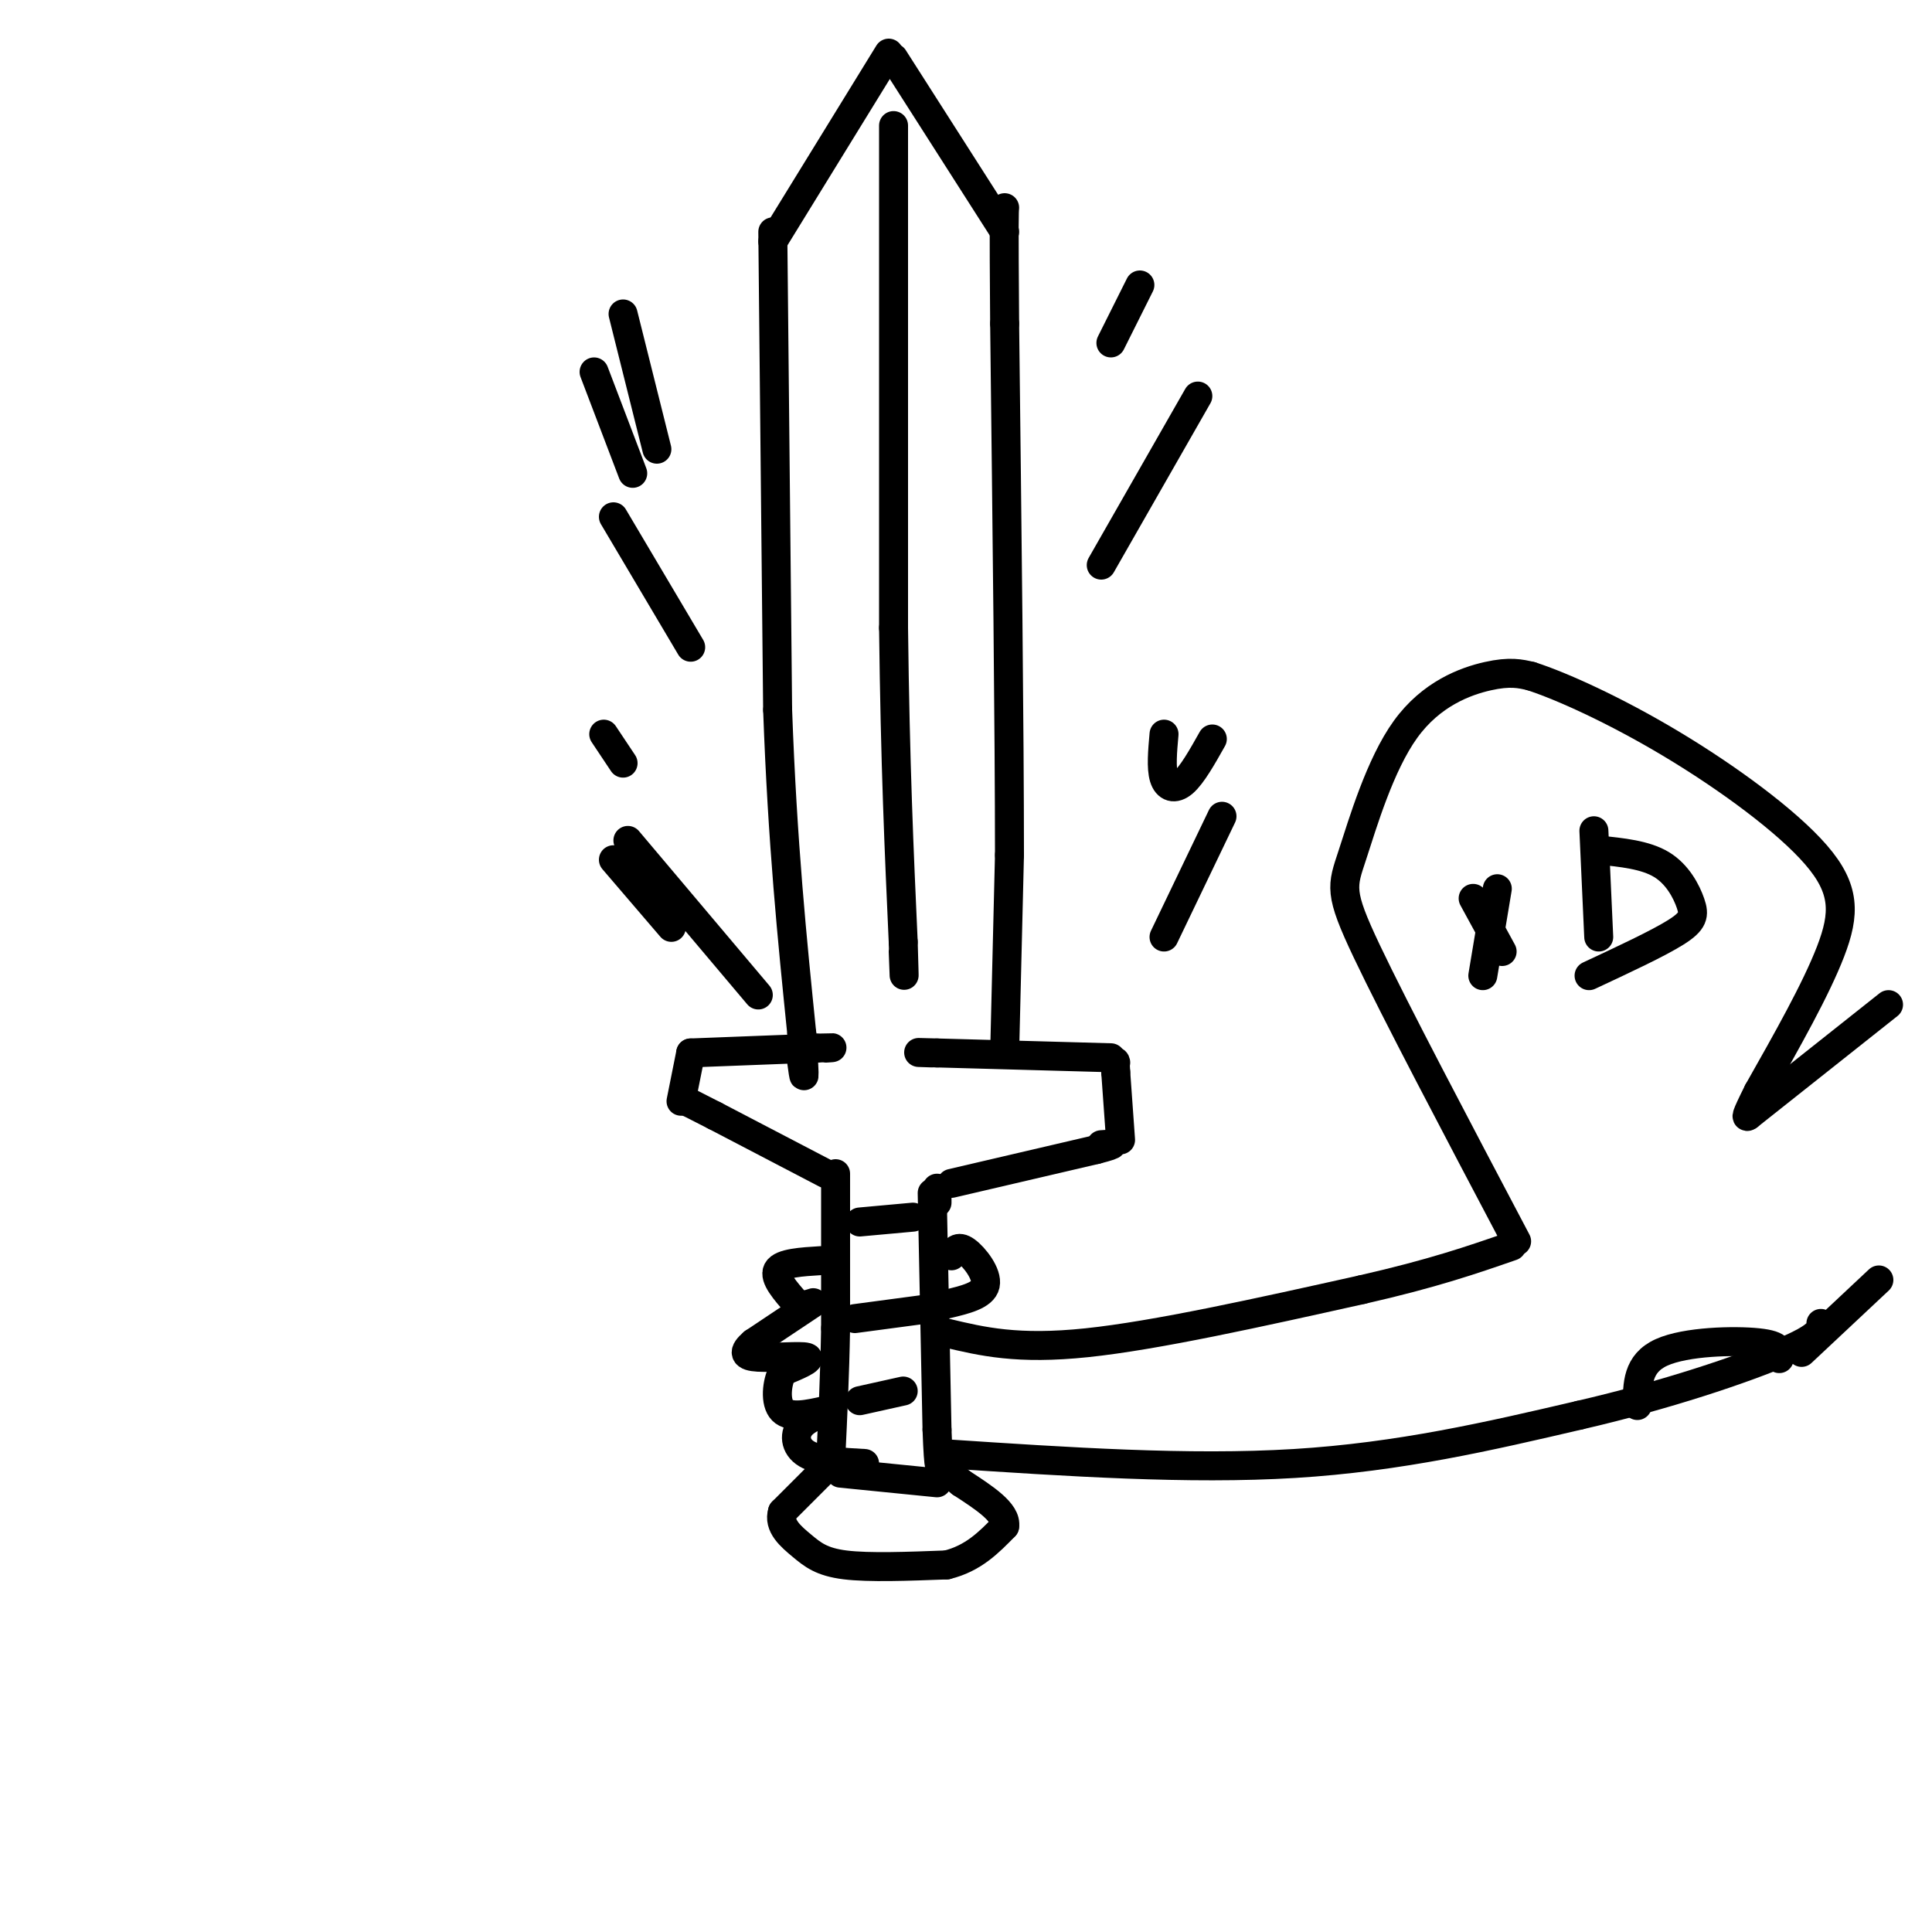 <svg viewBox='0 0 400 400' version='1.1' xmlns='http://www.w3.org/2000/svg' xmlns:xlink='http://www.w3.org/1999/xlink'><g fill='none' stroke='rgb(0,0,0)' stroke-width='6' stroke-linecap='round' stroke-linejoin='round'><path d='M173,243c0.000,0.000 0.000,32.000 0,32'/><path d='M173,275c-0.167,9.833 -0.583,18.417 -1,27'/><path d='M172,303c0.000,0.000 -10.000,10.000 -10,10'/><path d='M162,313c-0.929,2.893 1.750,5.125 4,7c2.250,1.875 4.071,3.393 9,4c4.929,0.607 12.964,0.304 21,0'/><path d='M196,324c5.500,-1.333 8.750,-4.667 12,-8'/><path d='M208,316c0.500,-2.833 -4.250,-5.917 -9,-9'/><path d='M199,307c-2.167,-1.833 -3.083,-1.917 -4,-2'/><path d='M193,247c0.000,0.000 1.000,49.000 1,49'/><path d='M194,296c0.333,9.333 0.667,8.167 1,7'/><path d='M174,305c0.000,0.000 20.000,2.000 20,2'/><path d='M178,290c0.000,0.000 9.000,-2.000 9,-2'/><path d='M177,273c0.000,0.000 15.000,-2.000 15,-2'/><path d='M178,253c0.000,0.000 11.000,-1.000 11,-1'/><path d='M194,249c0.000,0.000 0.000,-3.000 0,-3'/><path d='M197,245c0.000,0.000 30.000,-7.000 30,-7'/><path d='M227,238c5.167,-1.333 3.083,-1.167 1,-1'/><path d='M171,243c0.000,0.000 -23.000,-12.000 -23,-12'/><path d='M148,231c-4.833,-2.500 -5.417,-2.750 -6,-3'/><path d='M141,228c0.000,0.000 2.000,-10.000 2,-10'/><path d='M143,218c0.000,0.000 26.000,-1.000 26,-1'/><path d='M169,217c4.667,-0.167 3.333,-0.083 2,0'/><path d='M232,236c0.000,0.000 -1.000,-14.000 -1,-14'/><path d='M231,222c-0.167,-2.667 -0.083,-2.333 0,-2'/><path d='M230,219c0.000,0.000 -36.000,-1.000 -36,-1'/><path d='M194,218c-6.167,-0.167 -3.583,-0.083 -1,0'/><path d='M208,218c0.000,0.000 1.000,-41.000 1,-41'/><path d='M209,177c0.000,-25.167 -0.500,-67.583 -1,-110'/><path d='M208,67c-0.167,-22.333 -0.083,-23.167 0,-24'/><path d='M160,48c0.000,0.000 1.000,99.000 1,99'/><path d='M161,147c1.000,27.667 3.000,47.333 5,67'/><path d='M166,214c0.833,12.167 0.417,9.083 0,6'/><path d='M160,50c0.000,0.000 24.000,-39.000 24,-39'/><path d='M185,12c0.000,0.000 23.000,36.000 23,36'/><path d='M185,26c0.000,0.000 0.000,104.000 0,104'/><path d='M185,130c0.333,28.167 1.167,46.583 2,65'/><path d='M187,195c0.333,11.167 0.167,6.583 0,2'/><path d='M170,261c-4.083,0.250 -8.167,0.500 -9,2c-0.833,1.500 1.583,4.250 4,7'/><path d='M165,270c1.822,0.733 4.378,-0.933 3,0c-1.378,0.933 -6.689,4.467 -12,8'/><path d='M156,278c-2.286,1.952 -2.000,2.833 1,3c3.000,0.167 8.714,-0.381 10,0c1.286,0.381 -1.857,1.690 -5,3'/><path d='M162,284c-1.178,2.244 -1.622,6.356 0,8c1.622,1.644 5.311,0.822 9,0'/><path d='M171,292c0.345,0.345 -3.292,1.208 -5,3c-1.708,1.792 -1.488,4.512 1,6c2.488,1.488 7.244,1.744 12,2'/><path d='M197,260c0.644,-1.111 1.289,-2.222 3,-1c1.711,1.222 4.489,4.778 4,7c-0.489,2.222 -4.244,3.111 -8,4'/><path d='M196,276c7.333,1.750 14.667,3.500 29,2c14.333,-1.500 35.667,-6.250 57,-11'/><path d='M282,267c14.667,-3.333 22.833,-6.167 31,-9'/><path d='M314,257c-12.550,-23.794 -25.100,-47.589 -31,-60c-5.900,-12.411 -5.148,-13.440 -3,-20c2.148,-6.560 5.694,-18.651 11,-26c5.306,-7.349 12.373,-9.957 17,-11c4.627,-1.043 6.813,-0.522 9,0'/><path d='M317,140c6.238,2.003 17.332,7.011 29,14c11.668,6.989 23.911,15.959 30,23c6.089,7.041 6.026,12.155 3,20c-3.026,7.845 -9.013,18.423 -15,29'/><path d='M364,226c-2.833,5.667 -2.417,5.333 -2,5'/><path d='M362,231c0.000,0.000 29.000,-23.000 29,-23'/><path d='M196,301c25.083,1.667 50.167,3.333 72,2c21.833,-1.333 40.417,-5.667 59,-10'/><path d='M327,293c18.156,-4.178 34.044,-9.622 42,-13c7.956,-3.378 7.978,-4.689 8,-6'/><path d='M373,280c0.000,0.000 16.000,-15.000 16,-15'/><path d='M339,291c-0.022,-4.356 -0.044,-8.711 5,-11c5.044,-2.289 15.156,-2.511 20,-2c4.844,0.511 4.422,1.756 4,3'/><path d='M368,281c0.667,0.500 0.333,0.250 0,0'/><path d='M305,186c0.000,0.000 6.000,11.000 6,11'/><path d='M310,184c0.000,0.000 -3.000,18.000 -3,18'/><path d='M330,172c0.000,0.000 1.000,22.000 1,22'/><path d='M331,176c4.833,0.488 9.667,0.976 13,3c3.333,2.024 5.167,5.583 6,8c0.833,2.417 0.667,3.690 -3,6c-3.667,2.310 -10.833,5.655 -18,9'/><path d='M230,71c0.000,0.000 6.000,-12.000 6,-12'/><path d='M228,117c0.000,0.000 20.000,-35.000 20,-35'/><path d='M241,152c-0.311,3.489 -0.622,6.978 0,9c0.622,2.022 2.178,2.578 4,1c1.822,-1.578 3.911,-5.289 6,-9'/><path d='M241,194c0.000,0.000 12.000,-25.000 12,-25'/><path d='M136,93c0.000,0.000 -7.000,-28.000 -7,-28'/><path d='M131,98c0.000,0.000 -8.000,-21.000 -8,-21'/><path d='M129,158c0.000,0.000 -4.000,-6.000 -4,-6'/><path d='M139,192c0.000,0.000 -12.000,-14.000 -12,-14'/><path d='M157,206c0.000,0.000 -27.000,-32.000 -27,-32'/><path d='M143,134c0.000,0.000 -16.000,-27.000 -16,-27'/></g>
</svg>